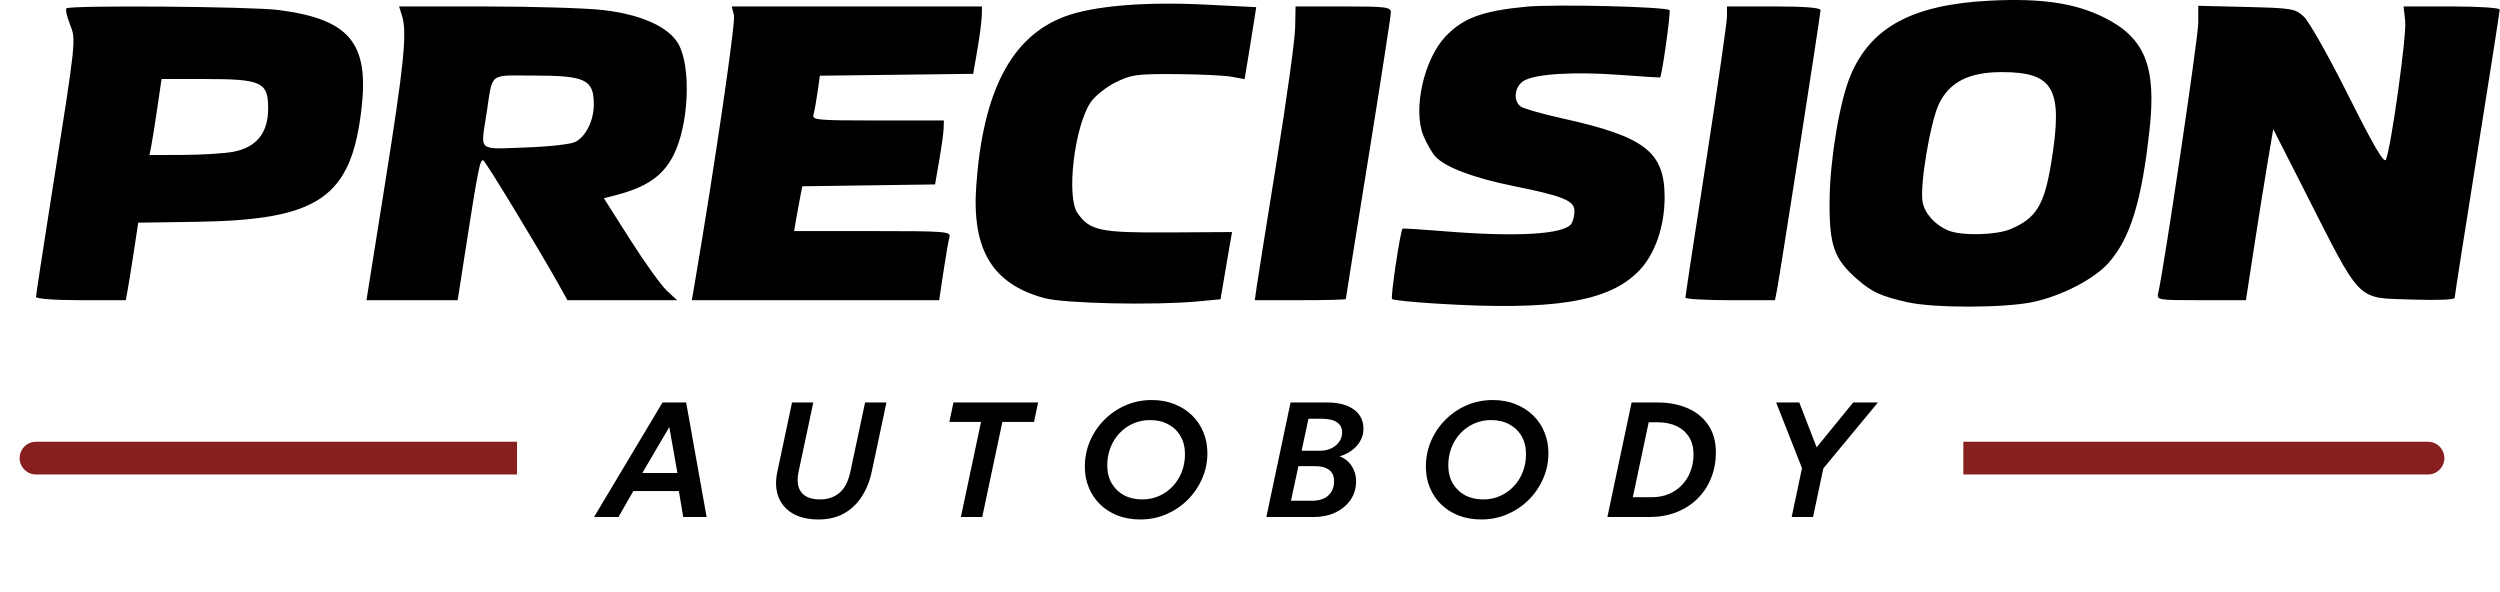 <svg width="764" height="181" viewBox="0 0 764 181" fill="none" xmlns="http://www.w3.org/2000/svg">
<path d="M181.541 158L202.466 123H209.691L215.941 158H208.791L207.466 150.075H193.541L188.991 158H181.541ZM196.291 144.55H207.016L204.541 130.5L196.291 144.55ZM250.143 158.75C247.01 158.75 244.393 158.15 242.293 156.95C240.21 155.733 238.743 154.033 237.893 151.85C237.043 149.65 236.935 147.067 237.568 144.1L242.043 123H248.543L244.043 144.175C243.476 146.858 243.751 148.942 244.868 150.425C246.001 151.892 247.935 152.625 250.668 152.625C252.951 152.625 254.901 151.958 256.518 150.625C258.135 149.275 259.251 147.125 259.868 144.175L264.368 123H270.893L266.418 144.1C265.801 147.017 264.776 149.575 263.343 151.775C261.926 153.975 260.11 155.692 257.893 156.925C255.693 158.142 253.11 158.75 250.143 158.75ZM293.648 158L299.798 128.95H290.123L291.373 123H317.248L315.998 128.95H306.323L300.173 158H293.648ZM348.479 158.75C345.945 158.75 343.637 158.35 341.554 157.55C339.487 156.733 337.704 155.6 336.204 154.15C334.72 152.7 333.57 151 332.754 149.05C331.937 147.083 331.529 144.95 331.529 142.65C331.529 139.833 332.062 137.192 333.129 134.725C334.195 132.258 335.67 130.092 337.554 128.225C339.437 126.342 341.612 124.875 344.079 123.825C346.545 122.775 349.179 122.25 351.979 122.25C354.529 122.25 356.837 122.667 358.904 123.5C360.987 124.317 362.779 125.458 364.279 126.925C365.795 128.392 366.954 130.108 367.754 132.075C368.57 134.042 368.979 136.167 368.979 138.45C368.979 141.233 368.437 143.85 367.354 146.3C366.287 148.733 364.812 150.892 362.929 152.775C361.045 154.642 358.862 156.108 356.379 157.175C353.912 158.225 351.279 158.75 348.479 158.75ZM349.054 152.625C350.937 152.625 352.67 152.267 354.254 151.55C355.854 150.833 357.237 149.85 358.404 148.6C359.587 147.333 360.504 145.867 361.154 144.2C361.804 142.517 362.129 140.717 362.129 138.8C362.129 136.683 361.679 134.85 360.779 133.3C359.879 131.733 358.629 130.525 357.029 129.675C355.429 128.808 353.57 128.375 351.454 128.375C349.587 128.375 347.854 128.733 346.254 129.45C344.67 130.15 343.287 131.133 342.104 132.4C340.92 133.667 340.004 135.133 339.354 136.8C338.704 138.467 338.379 140.267 338.379 142.2C338.379 144.3 338.829 146.133 339.729 147.7C340.645 149.267 341.904 150.483 343.504 151.35C345.12 152.2 346.97 152.625 349.054 152.625ZM386.997 158L394.397 123H405.572C409.039 123 411.755 123.708 413.722 125.125C415.689 126.542 416.672 128.533 416.672 131.1C416.672 132.417 416.347 133.633 415.697 134.75C415.064 135.867 414.197 136.833 413.097 137.65C412.014 138.45 410.78 139.05 409.397 139.45C411.03 140.1 412.272 141.108 413.122 142.475C413.989 143.825 414.422 145.342 414.422 147.025C414.422 149.225 413.847 151.15 412.697 152.8C411.547 154.45 409.989 155.733 408.022 156.65C406.072 157.55 403.897 158 401.497 158H386.997ZM394.522 153.025H400.997C403.114 153.025 404.755 152.492 405.922 151.425C407.105 150.358 407.697 148.883 407.697 147C407.697 145.483 407.189 144.35 406.172 143.6C405.155 142.833 403.714 142.45 401.847 142.45H396.797L394.522 153.025ZM397.772 137.75H403.272C404.605 137.75 405.789 137.508 406.822 137.025C407.855 136.525 408.664 135.858 409.247 135.025C409.847 134.192 410.147 133.242 410.147 132.175C410.147 130.792 409.622 129.75 408.572 129.05C407.539 128.333 406.005 127.975 403.972 127.975H399.872L397.772 137.75ZM452.697 158.75C450.164 158.75 447.856 158.35 445.772 157.55C443.706 156.733 441.922 155.6 440.422 154.15C438.939 152.7 437.789 151 436.972 149.05C436.156 147.083 435.747 144.95 435.747 142.65C435.747 139.833 436.281 137.192 437.347 134.725C438.414 132.258 439.889 130.092 441.772 128.225C443.656 126.342 445.831 124.875 448.297 123.825C450.764 122.775 453.397 122.25 456.197 122.25C458.747 122.25 461.056 122.667 463.122 123.5C465.206 124.317 466.997 125.458 468.497 126.925C470.014 128.392 471.172 130.108 471.972 132.075C472.789 134.042 473.197 136.167 473.197 138.45C473.197 141.233 472.656 143.85 471.572 146.3C470.506 148.733 469.031 150.892 467.147 152.775C465.264 154.642 463.081 156.108 460.597 157.175C458.131 158.225 455.497 158.75 452.697 158.75ZM453.272 152.625C455.156 152.625 456.889 152.267 458.472 151.55C460.072 150.833 461.456 149.85 462.622 148.6C463.806 147.333 464.722 145.867 465.372 144.2C466.022 142.517 466.347 140.717 466.347 138.8C466.347 136.683 465.897 134.85 464.997 133.3C464.097 131.733 462.847 130.525 461.247 129.675C459.647 128.808 457.789 128.375 455.672 128.375C453.806 128.375 452.072 128.733 450.472 129.45C448.889 130.15 447.506 131.133 446.322 132.4C445.139 133.667 444.222 135.133 443.572 136.8C442.922 138.467 442.597 140.267 442.597 142.2C442.597 144.3 443.047 146.133 443.947 147.7C444.864 149.267 446.122 150.483 447.722 151.35C449.339 152.2 451.189 152.625 453.272 152.625ZM491.216 158L498.616 123H506.591C510.007 123 513.057 123.583 515.741 124.75C518.424 125.917 520.532 127.633 522.066 129.9C523.599 132.167 524.366 134.942 524.366 138.225C524.366 141.125 523.866 143.783 522.866 146.2C521.882 148.617 520.482 150.708 518.666 152.475C516.866 154.242 514.716 155.608 512.216 156.575C509.732 157.525 506.991 158 503.991 158H491.216ZM498.991 151.95H504.741C506.674 151.95 508.424 151.625 509.991 150.975C511.557 150.308 512.899 149.383 514.016 148.2C515.149 147.017 516.016 145.633 516.616 144.05C517.232 142.45 517.541 140.717 517.541 138.85C517.541 136.8 517.091 135.05 516.191 133.6C515.291 132.133 514.016 131.008 512.366 130.225C510.732 129.442 508.799 129.05 506.566 129.05H503.841L498.991 151.95ZM547.538 158L550.688 143.05L542.788 123H549.863L555.163 136.7L566.338 123H573.888L557.213 143.15L554.063 158H547.538Z" fill="black"/>
<path d="M438.488 92.754C431.604 92.321 425.717 91.709 425.399 91.392C424.901 90.885 427.93 70.565 428.608 69.889C428.745 69.752 434.315 70.09 440.987 70.639C463.542 72.498 478.145 71.642 480.253 68.315C480.74 67.555 481.153 65.823 481.153 64.492C481.174 61.334 477.679 59.898 462.685 56.888C450.305 54.395 441.537 51.079 438.593 47.763C437.598 46.643 435.988 43.845 435.025 41.542C431.689 33.568 435.12 18.117 441.781 11.115C447.129 5.507 453.038 3.321 466.349 2.053C475.043 1.219 509.141 2.043 510.21 3.109C510.655 3.564 507.87 23.398 507.319 23.683C507.203 23.736 501.643 23.377 494.94 22.88C480.771 21.835 468.943 22.595 465.554 24.771C462.886 26.492 462.378 30.622 464.601 32.47C465.396 33.125 471.23 34.804 477.573 36.209C502.702 41.764 508.707 46.411 508.707 60.32C508.707 69.287 505.741 77.757 500.839 82.795C491.573 92.321 474.64 95.025 438.488 92.754ZM582.833 92.343C574.753 90.494 572.021 89.237 567.531 85.309C560.426 79.088 558.985 74.948 559.123 61.112C559.24 48.724 562.205 31.002 565.466 23.197C571.682 8.263 584.506 1.377 608.248 0.194C623.92 -0.587 634.277 0.955 643.151 5.412C655.477 11.59 659.003 20.293 656.917 39.462C654.545 61.345 651.051 72.762 644.443 80.271C640.059 85.256 630.062 90.441 621.241 92.3C612.473 94.159 590.86 94.18 582.833 92.343ZM614.337 70.047C622.268 66.742 624.746 62.707 626.875 49.611C630.539 27.158 627.732 22.035 611.753 22.035C601.831 22.035 595.911 24.982 592.639 31.551C589.949 36.948 586.613 56.73 587.545 61.736C588.223 65.326 591.453 68.865 595.54 70.491C599.607 72.107 609.984 71.864 614.337 70.047ZM319.239 91.117C303.313 86.851 296.948 76.374 298.346 56.74C300.4 27.802 309.084 11.199 325.349 5.063C333.98 1.81 349.748 0.469 368.205 1.398L383.899 2.191L383.221 6.574C382.84 8.982 382.046 13.924 381.442 17.578L380.351 24.2L376.486 23.472C374.368 23.06 366.68 22.701 359.395 22.648C347.301 22.574 345.702 22.796 340.863 25.204C337.951 26.661 334.53 29.407 333.26 31.319C328.336 38.743 325.805 60.162 329.278 65.105C333.058 70.491 336.182 71.156 357.107 71.03L376.518 70.913L375.935 74.198C375.618 76.004 374.823 80.63 374.177 84.464L372.991 91.455L365.928 92.121C352.85 93.346 325.36 92.765 319.239 91.117ZM11 90.748C11 90.209 13.16 76.067 15.808 59.328C23.347 11.59 23.284 12.266 21.357 7.376C20.446 5.053 19.959 2.888 20.287 2.56C21.304 1.546 76.74 1.979 85.126 3.057C106.708 5.855 112.776 13.016 110.499 33.009C107.364 60.468 97.527 67.238 59.902 67.787L42.239 68.051L40.968 76.458C40.269 81.095 39.412 86.418 39.062 88.308L38.437 91.74H24.713C16.909 91.74 11 91.318 11 90.748ZM71.328 46.379C78.413 45.017 81.95 40.602 81.95 33.135C81.95 25.067 79.969 24.148 62.529 24.148H49.366L48.095 32.861C47.396 37.656 46.57 42.883 46.252 44.478L45.681 47.383L56.133 47.34C61.893 47.309 68.723 46.876 71.328 46.379ZM117.668 56.096C123.482 19.575 124.456 9.953 122.867 4.873L121.957 1.969L148.282 1.979C162.758 1.979 178.897 2.465 184.138 3.057C195.787 4.356 204.301 8.158 207.287 13.375C211.311 20.409 210.527 38.236 205.794 47.488C202.553 53.815 197.587 57.226 188.046 59.687L184.541 60.584L192.599 73.258C197.026 80.229 202.066 87.241 203.792 88.836L206.938 91.74H190.174H173.411L170.912 87.252C164.982 76.596 148.579 49.569 147.71 49.03C146.726 48.428 146.122 51.459 142.204 76.691L139.864 91.74H125.928H111.992L117.668 56.096ZM175.921 43.327C179.14 41.574 181.491 36.716 181.47 31.858C181.449 24.296 178.907 23.091 163.044 23.091C149.119 23.091 150.665 21.835 148.685 34.709C146.853 46.559 145.741 45.587 160.577 45.07C167.926 44.816 174.576 44.066 175.921 43.327ZM212.285 86.724C218.321 51.28 224.834 6.806 224.304 4.672L223.616 1.969H261.855H300.093L300.03 4.873C299.987 6.468 299.384 11.104 298.685 15.171L297.404 22.563L273.98 22.849L250.556 23.134L249.846 28.129C249.465 30.875 248.904 33.959 248.607 34.973C248.099 36.684 249.529 36.821 268.251 36.821H288.445L288.381 39.198C288.339 40.507 287.735 44.901 287.037 48.967L285.755 56.36L265.466 56.645L245.187 56.93L244.615 59.813C244.297 61.398 243.736 64.482 243.355 66.657L242.677 70.618H266.694C289.059 70.618 290.669 70.744 290.16 72.466C289.864 73.48 289.027 78.233 288.318 83.027L287.015 91.74H249.221H211.427L212.285 86.724ZM384.1 87.252C384.46 84.781 387.203 67.555 390.199 48.967C393.207 30.379 395.717 12.203 395.791 8.57L395.928 1.969H410.489C423.652 1.969 425.049 2.148 425.049 3.817C425.039 4.831 421.947 24.866 418.166 48.344C414.375 71.811 411.283 91.181 411.283 91.381C411.283 91.582 405.025 91.74 397.369 91.74H383.465L384.1 87.252ZM515.06 90.948C515.06 90.515 517.919 71.695 521.414 49.125C524.908 26.566 527.768 6.721 527.768 5.032V1.969H542.063C551.509 1.969 556.359 2.349 556.359 3.099C556.359 4.366 543.906 84.295 543.006 88.836L542.424 91.74H528.742C521.213 91.74 515.06 91.381 515.06 90.948ZM659.586 89.364C661.396 81.454 671.785 11.389 671.785 7.038V1.768L686.525 2.127C700.546 2.476 701.404 2.624 704.104 5.137C705.661 6.595 711.771 17.42 717.669 29.217C725.527 44.89 728.619 50.139 729.159 48.756C730.8 44.552 735.502 10.661 735.036 6.468L734.528 1.969H749.215C757.306 1.969 763.913 2.391 763.913 2.919C763.913 3.437 760.821 23.261 757.03 46.971C753.239 70.692 750.147 90.526 750.147 91.043C750.147 91.582 744.641 91.804 737.44 91.55C719.692 90.917 722.106 93.377 703.829 57.416L694.701 39.462L692.922 50.023C691.937 55.832 690.062 67.597 688.749 76.162L686.356 91.74H672.695C659.077 91.74 659.035 91.73 659.586 89.364Z" fill="black"/>
<path d="M11 135C8.239 135 6 137.239 6 140C6 142.761 8.239 145 11 145V135ZM158 140V135L11 135V140V145L158 145V140Z" fill="#861F1E"/>
<path d="M742 145C744.761 145 747 142.761 747 140C747 137.239 744.761 135 742 135V145ZM742 140V135L600 135V140V145L742 145V140Z" fill="#861F1E"/>
</svg>
